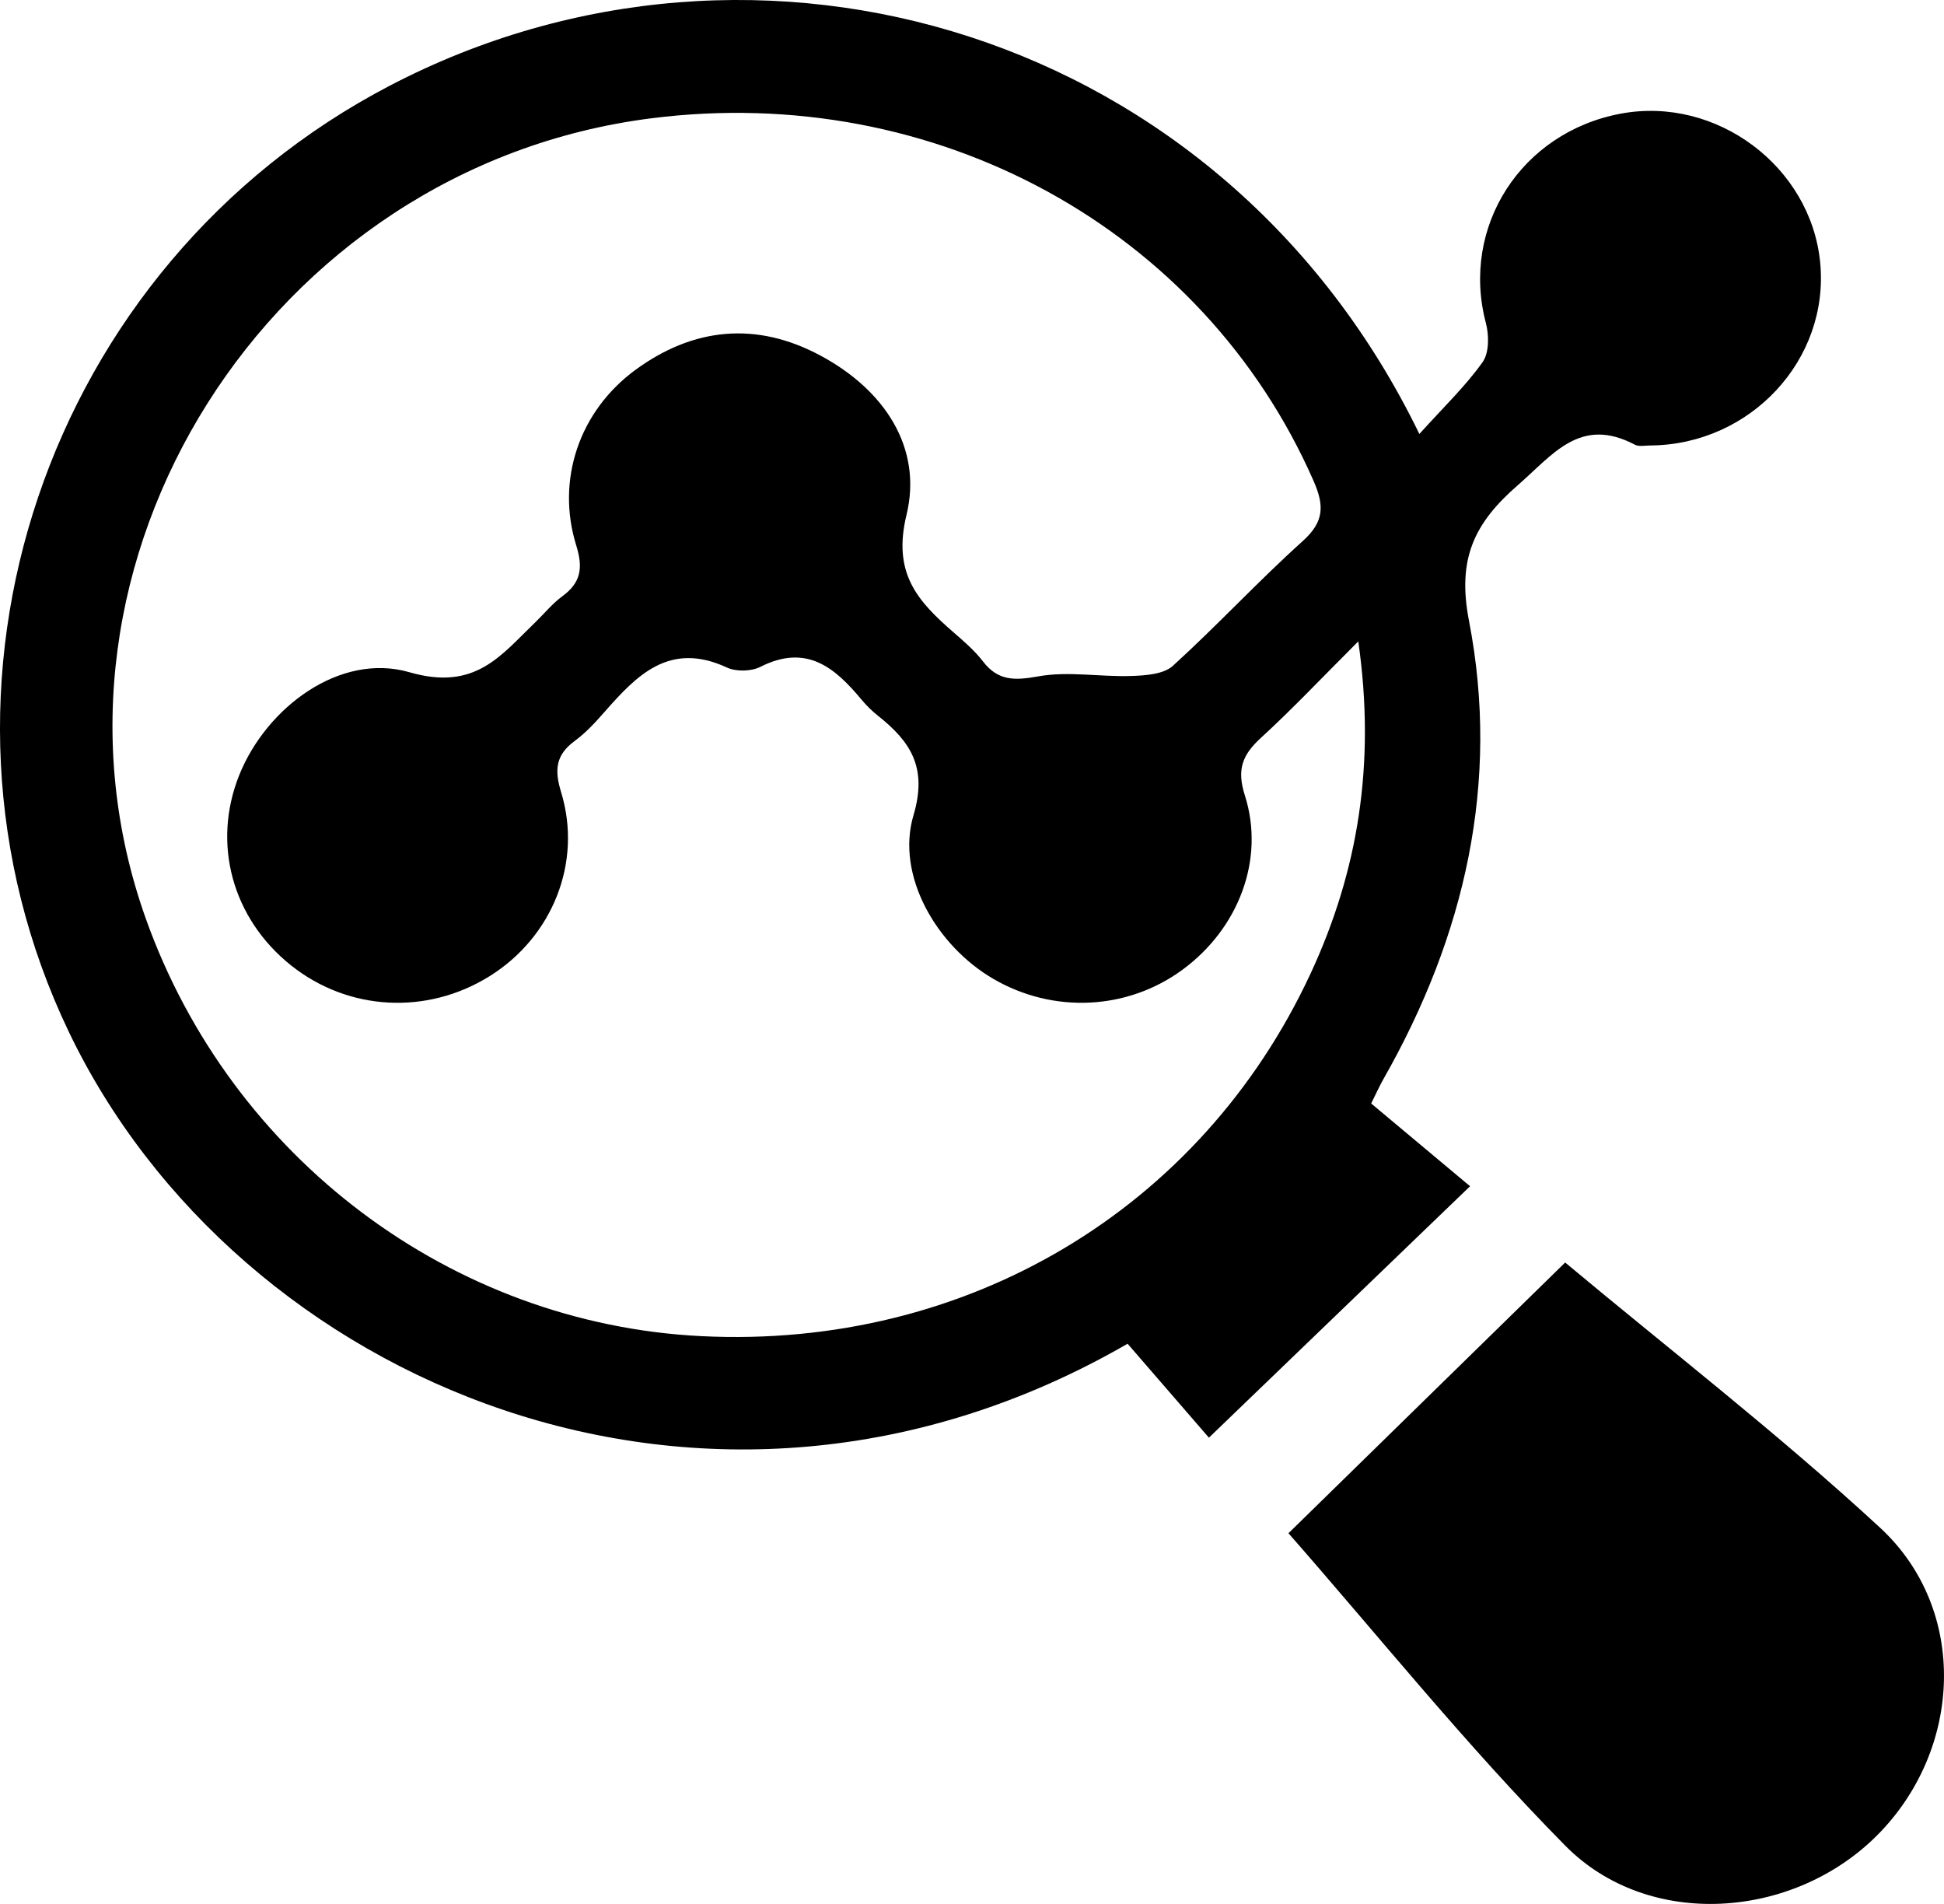 <svg width="48" height="47" viewBox="0 0 48 47" fill="none" xmlns="http://www.w3.org/2000/svg">
<path d="M35.046 10.713C35.644 10.051 36.184 9.534 36.607 8.94C36.772 8.707 36.768 8.274 36.688 7.972C36.062 5.599 37.559 3.261 40.027 2.804C42.38 2.369 44.707 4.106 44.942 6.473C45.179 8.877 43.223 10.982 40.741 10.997C40.615 10.997 40.469 11.03 40.37 10.979C39.017 10.264 38.342 11.226 37.478 11.976C36.399 12.915 35.974 13.794 36.272 15.329C37.042 19.308 36.174 23.096 34.162 26.632C34.057 26.815 33.973 27.009 33.856 27.24C34.653 27.906 35.432 28.559 36.298 29.283C34.153 31.348 32.031 33.391 29.85 35.49C29.187 34.726 28.511 33.943 27.842 33.171C17.491 39.149 5.844 34.132 1.695 25.463C-2.371 16.968 1.112 6.552 9.632 2.111C18.718 -2.626 30.216 0.765 35.046 10.713ZM33.538 15.833C32.62 16.75 31.902 17.512 31.13 18.218C30.673 18.637 30.534 19 30.737 19.634C31.241 21.217 30.579 22.924 29.198 23.938C27.836 24.939 26.007 25.027 24.525 24.163C23.122 23.346 22.113 21.607 22.556 20.122C22.904 18.946 22.485 18.308 21.675 17.666C21.531 17.551 21.396 17.419 21.278 17.278C20.62 16.486 19.919 15.882 18.774 16.462C18.552 16.575 18.175 16.585 17.948 16.478C16.53 15.822 15.722 16.669 14.92 17.582C14.697 17.837 14.461 18.092 14.189 18.292C13.719 18.638 13.687 19.007 13.854 19.553C14.386 21.29 13.639 23.133 12.087 24.099C10.541 25.062 8.604 24.957 7.191 23.835C5.731 22.674 5.227 20.817 5.911 19.124C6.584 17.457 8.401 16.101 10.107 16.594C11.735 17.065 12.361 16.185 13.219 15.36C13.442 15.145 13.639 14.899 13.886 14.718C14.354 14.375 14.397 14.008 14.227 13.46C13.725 11.844 14.307 10.145 15.688 9.132C17.12 8.083 18.677 7.929 20.257 8.777C21.832 9.62 22.786 11.047 22.383 12.71C22.033 14.153 22.653 14.835 23.543 15.609C23.8 15.833 24.064 16.058 24.268 16.324C24.641 16.81 25.046 16.803 25.634 16.697C26.375 16.563 27.165 16.713 27.932 16.687C28.28 16.676 28.728 16.645 28.956 16.44C30.055 15.442 31.063 14.349 32.166 13.357C32.702 12.875 32.7 12.477 32.431 11.865C29.697 5.648 23.097 2.027 16.076 2.921C6.638 4.121 0.468 13.893 3.599 22.674C5.707 28.588 11.154 32.681 17.322 32.984C23.841 33.305 29.644 29.875 32.361 24.031C33.532 21.51 33.971 18.855 33.538 15.833Z" fill="black"/>
<path d="M31.814 37.849C34.126 35.588 36.35 33.411 38.646 31.166C41.181 33.284 43.905 35.389 46.42 37.711C48.614 39.737 48.462 43.196 46.341 45.314C44.265 47.386 40.701 47.641 38.648 45.561C36.204 43.087 34.023 40.366 31.814 37.849Z" fill="black"/>
</svg>
